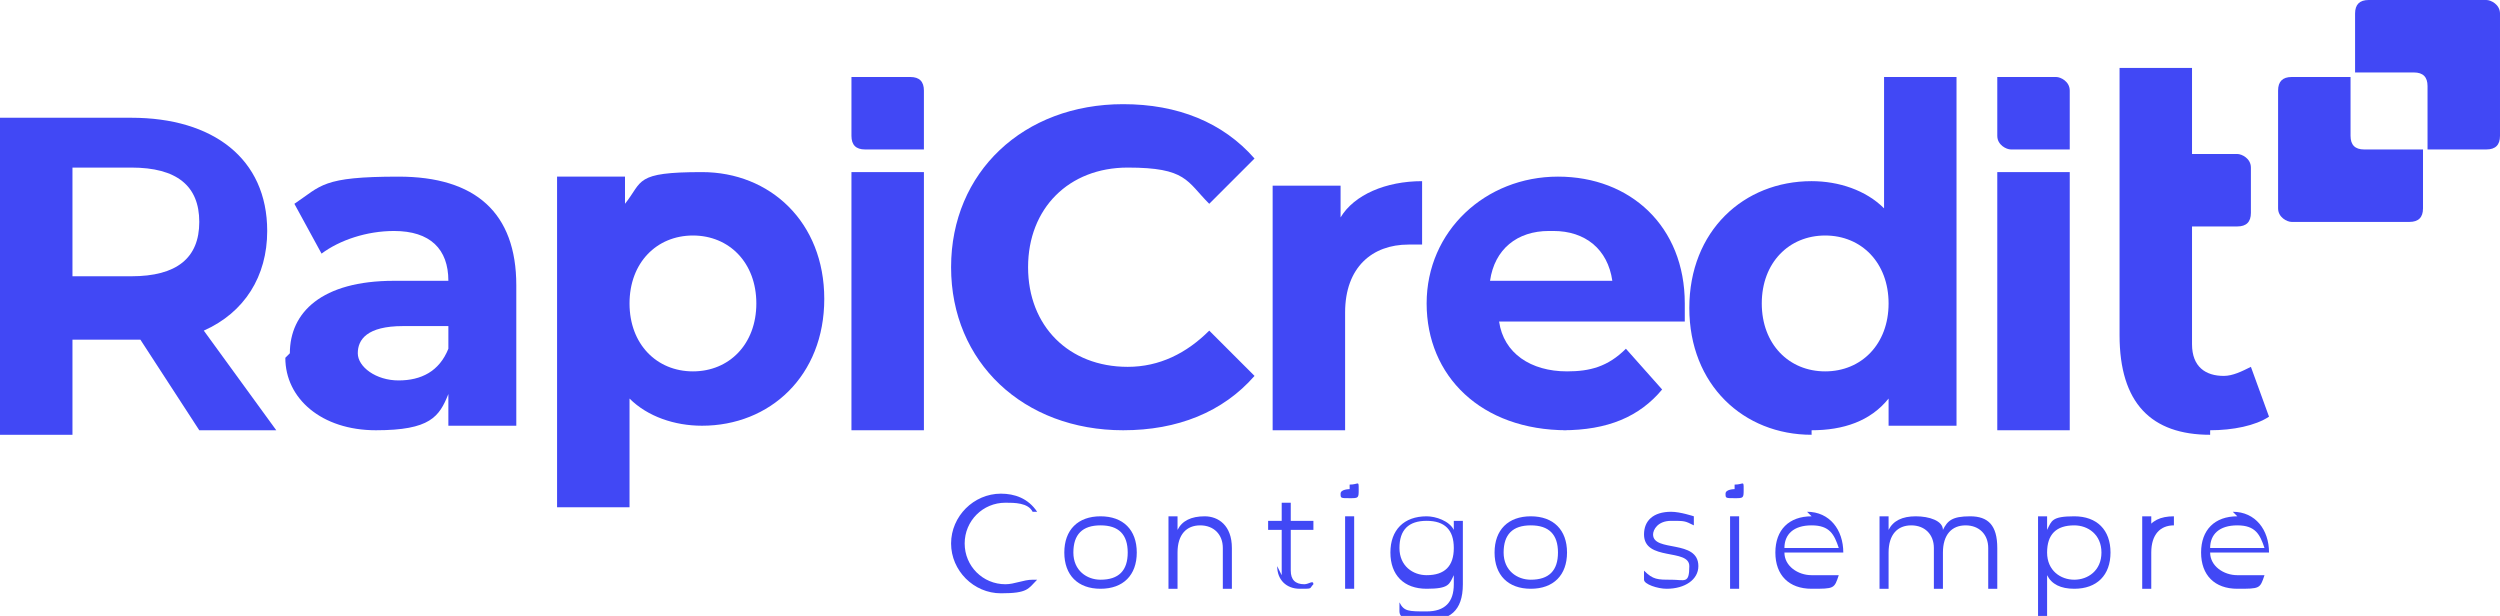 <svg xmlns="http://www.w3.org/2000/svg" id="Layer_1" viewBox="0 0 55.2 13.6"><defs><style>      .st0 {        fill: #4148f5;      }    </style></defs><path class="st0" d="M47.5,11.7v-.3h-.2v1.6h.2v-.8c0-.4.2-.6.5-.6h0v-.2c-.3,0-.5.1-.6.3h0Z"></path><rect class="st0" x="18.8" y="3.8" width="1.6" height="5.7"></rect><path class="st0" d="M40,11.4c-.5,0-.8.3-.8.8s.3.8.8.8.5,0,.6-.3h-.1c-.1,0-.3,0-.5,0-.3,0-.6-.2-.6-.5h1.3c0-.5-.3-.9-.8-.9ZM39.4,12.1c0-.3.2-.5.6-.5s.5.2.6.5h-1.1Z"></path><path class="st0" d="M38.3,10.8c0,0-.2,0-.2.1s0,.1.2.1.2,0,.2-.2,0-.1-.2-.1h0Z"></path><rect class="st0" x="38.2" y="11.4" width=".2" height="1.6"></rect><path class="st0" d="M50.6,4.9h2.6c.2,0,.3-.1.3-.3v-1.3h-1.3c-.2,0-.3-.1-.3-.3v-1.3h-1.3c-.2,0-.3.1-.3.3v2.6c0,.2.2.3.3.3Z"></path><path class="st0" d="M48.8,9.5c.5,0,1-.1,1.3-.3l-.4-1.1c-.2.1-.4.2-.6.2-.4,0-.7-.2-.7-.7v-2.6h1c.2,0,.3-.1.3-.3v-1c0-.2-.2-.3-.3-.3h-1v-1.9h-1.6v5.9c0,1.5.7,2.2,2,2.2Z"></path><path class="st0" d="M45.2,11.4h-.2v2.2h.2v-.9c.1.2.3.3.6.3.5,0,.8-.3.8-.8s-.3-.8-.8-.8-.5.1-.6.3c0,0,0-.3,0-.3ZM45.8,11.6c.3,0,.6.2.6.6s-.3.6-.6.6-.6-.2-.6-.6.2-.6.6-.6Z"></path><path class="st0" d="M49.4,11.4c-.5,0-.8.3-.8.8s.3.8.8.8.5,0,.6-.3h-.1c-.1,0-.3,0-.5,0-.3,0-.6-.2-.6-.5h1.3c0-.5-.3-.9-.8-.9ZM48.8,12.1c0-.3.2-.5.6-.5s.5.2.6.5h-1.1Z"></path><path class="st0" d="M53.6,2v1.3h1.3c.2,0,.3-.1.3-.3V.3c0-.2-.2-.3-.3-.3h-2.6c-.2,0-.3.1-.3.3v1.3h1.3c.2,0,.3.1.3.3Z"></path><path class="st0" d="M26.6,11.4c-.3,0-.5.1-.6.3v-.3h-.2v1.6h.2v-.8c0-.4.2-.6.5-.6s.5.2.5.5v.9h.2v-.9c0-.5-.3-.7-.6-.7Z"></path><path class="st0" d="M24.3,11.4c-.5,0-.8.3-.8.8s.3.8.8.8.8-.3.8-.8-.3-.8-.8-.8ZM24.3,12.8c-.3,0-.6-.2-.6-.6s.2-.6.6-.6.6.2.6.6-.2.6-.6.6Z"></path><rect class="st0" x="29.7" y="11.4" width=".2" height="1.6"></rect><path class="st0" d="M22.2,11.1c.2,0,.5,0,.6.2h.1c-.2-.3-.5-.4-.8-.4-.6,0-1.1.5-1.1,1.1s.5,1.1,1.1,1.1.6-.1.8-.3h-.1c-.2,0-.4.1-.6.1-.5,0-.9-.4-.9-.9s.4-.9.9-.9Z"></path><path class="st0" d="M33.8,11.4c-.5,0-.8.3-.8.8s.3.8.8.8.8-.3.8-.8-.3-.8-.8-.8ZM33.8,12.8c-.3,0-.6-.2-.6-.6s.2-.6.6-.6.6.2.6.6-.2.6-.6.6Z"></path><path class="st0" d="M29.8,10.8c0,0-.2,0-.2.1s0,.1.2.1.2,0,.2-.2,0-.1-.2-.1h0Z"></path><path class="st0" d="M36.5,11.8c0-.1.1-.3.4-.3s.3,0,.5.1v-.2c0,0-.3-.1-.5-.1-.4,0-.6.2-.6.5,0,.6,1,.3,1,.7s-.1.3-.4.3-.4,0-.6-.2v.2c0,.1.3.2.5.2.4,0,.7-.2.7-.5,0-.6-1-.3-1-.7h0Z"></path><path class="st0" d="M32.1,11.7c-.1-.2-.4-.3-.6-.3-.5,0-.8.3-.8.8s.3.8.8.8.5-.1.6-.3v.2c0,.4-.2.6-.6.6s-.5,0-.6-.2v.2c0,.2.3.2.6.2.5,0,.8-.2.8-.8v-1.4h-.2v.3h0ZM31.5,12.7c-.3,0-.6-.2-.6-.6s.2-.6.6-.6.6.2.6.6-.2.6-.6.6Z"></path><path class="st0" d="M42.3,11.4c-.3,0-.5.1-.6.3v-.3h-.2v1.6h.2v-.8c0-.4.2-.6.5-.6s.5.2.5.5v.9h.2v-.8c0-.4.2-.6.5-.6s.5.2.5.5v.9h.2v-.9c0-.5-.2-.7-.6-.7s-.5.1-.6.3c0-.2-.3-.3-.6-.3h0Z"></path><path class="st0" d="M19.1,3.3h1.3v-1.3c0-.2-.1-.3-.3-.3h-1.3v1.3c0,.2.1.3.3.3Z"></path><path class="st0" d="M28.2,12.5c0,.3.2.5.5.5s.2,0,.3-.1h0c0-.1-.1,0-.2,0-.2,0-.3-.1-.3-.3v-.9h.5v-.2h-.5v-.4h-.2v.4h-.3v.2h.3v1h0Z"></path><path class="st0" d="M24.8,9.5c1.2,0,2.2-.4,2.9-1.2l-1-1c-.5.5-1.1.8-1.8.8-1.3,0-2.2-.9-2.2-2.2s.9-2.2,2.2-2.2,1.3.3,1.8.8l1-1c-.7-.8-1.7-1.2-2.9-1.2-2.2,0-3.8,1.5-3.8,3.6s1.6,3.6,3.8,3.6Z"></path><path class="st0" d="M34.5,9.5c1,0,1.7-.3,2.2-.9l-.8-.9c-.4.4-.8.5-1.3.5-.8,0-1.4-.4-1.5-1.1h4.1c0-.1,0-.3,0-.4,0-1.7-1.2-2.8-2.8-2.8s-2.9,1.2-2.9,2.8,1.2,2.8,3.1,2.8h0ZM34.3,5.1c.7,0,1.2.4,1.3,1.1h-2.7c.1-.7.6-1.1,1.3-1.1Z"></path><rect class="st0" x="44.1" y="3.8" width="1.6" height="5.7"></rect><path class="st0" d="M1.6,7.5h1.5l1.3,2h1.7l-1.6-2.2c.9-.4,1.4-1.2,1.4-2.2,0-1.6-1.2-2.5-3-2.5H0v7h1.6v-2h0ZM1.6,3.7h1.3c1,0,1.5.4,1.5,1.2s-.5,1.2-1.5,1.2h-1.3v-2.4Z"></path><path class="st0" d="M6.3,7.9c0,.9.8,1.6,2,1.6s1.4-.3,1.6-.8v.7h1.5v-3.1c0-1.6-.9-2.4-2.6-2.4s-1.7.2-2.3.6l.6,1.1c.4-.3,1-.5,1.6-.5.8,0,1.2.4,1.2,1.1h-1.2c-1.6,0-2.3.7-2.3,1.6ZM9.9,7.2v.5c-.2.5-.6.7-1.1.7s-.9-.3-.9-.6.2-.6,1-.6h1.1Z"></path><path class="st0" d="M13.9,8.8c.4.4,1,.6,1.6.6,1.5,0,2.7-1.1,2.7-2.8s-1.2-2.8-2.7-2.8-1.3.2-1.7.7v-.6h-1.5v7.3h1.6v-2.5h0ZM15.3,5.2c.8,0,1.4.6,1.4,1.5s-.6,1.5-1.4,1.5-1.4-.6-1.4-1.5.6-1.5,1.4-1.5Z"></path><path class="st0" d="M29.7,6.9c0-1,.6-1.5,1.4-1.5s.2,0,.3,0v-1.4c-.8,0-1.5.3-1.8.8v-.7h-1.5v5.4h1.6v-2.5h0Z"></path><path class="st0" d="M44.4,3.3h1.3v-1.3c0-.2-.2-.3-.3-.3h-1.3v1.3c0,.2.2.3.3.3Z"></path><path class="st0" d="M40,9.5c.7,0,1.3-.2,1.7-.7v.6h1.5V1.7h-1.6v2.9c-.4-.4-1-.6-1.6-.6-1.5,0-2.7,1.1-2.7,2.8s1.2,2.8,2.7,2.8h0ZM40.3,5.2c.8,0,1.4.6,1.4,1.5s-.6,1.5-1.4,1.5-1.4-.6-1.4-1.5.6-1.5,1.4-1.5Z"></path></svg>